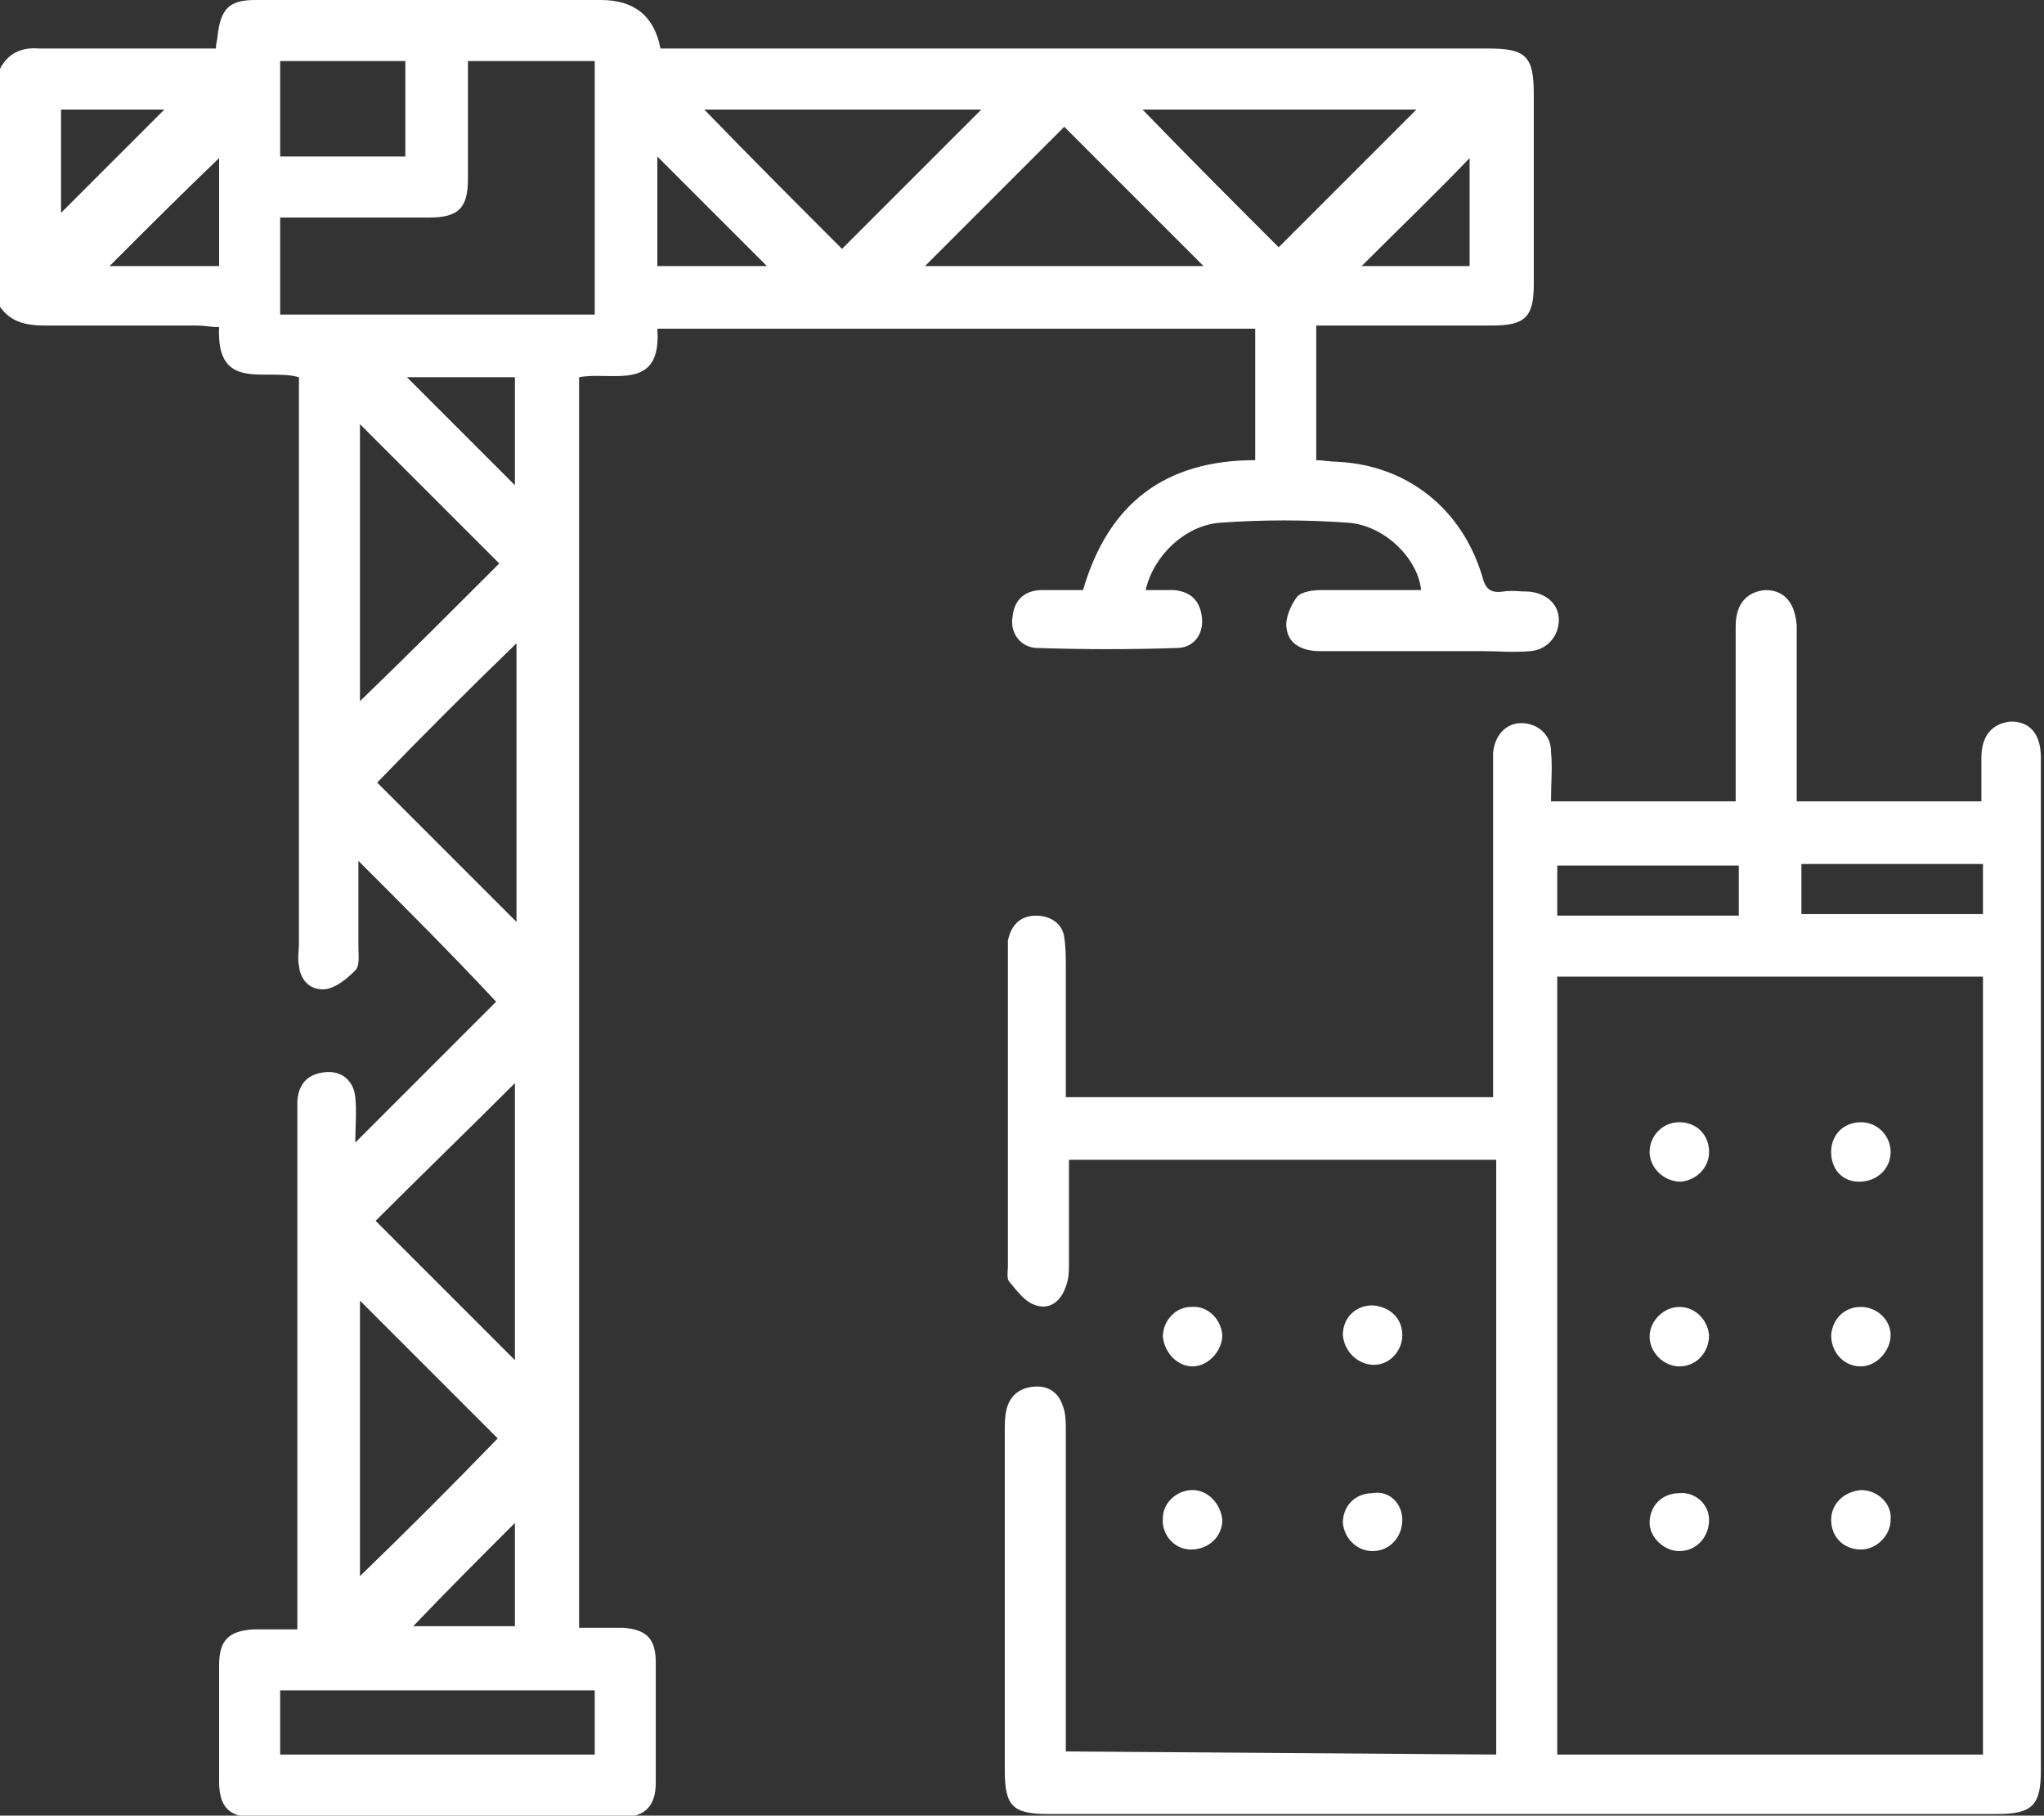 <?xml version="1.0" encoding="utf-8"?>
<!-- Generator: Adobe Illustrator 28.0.0, SVG Export Plug-In . SVG Version: 6.00 Build 0)  -->
<svg version="1.1" id="Calque_1" xmlns="http://www.w3.org/2000/svg" xmlns:xlink="http://www.w3.org/1999/xlink" x="0px" y="0px"
	 viewBox="0 0 130.6 116" style="enable-background:new 0 0 130.6 116;" xml:space="preserve">
<rect x="0" y="0" width="130.6" height="116" fill="#333333" stroke="none"/>
<style type="text/css">
	.st0{fill:#FFFFFF;}
</style>
<path class="st0" d="M0,4.4c0.5-1,1.4-1.4,2.5-1.3c3.3,0,6.6,0,9.9,0c0.5,0,0.9,0,1.4,0c0-0.4,0.1-0.6,0.1-0.8
	C14.1,0.6,14.6,0,16.3,0c2.9,0,5.8,0,8.7,0c4.5,0,8.9,0,13.4,0c2.1,0,3.4,1,3.8,3.1h1.5c17.1,0,34.3,0,51.4,0c2.4,0,2.9,0.5,2.9,2.9
	c0,4.1,0,8.2,0,12.2c0,2.1-0.6,2.6-2.7,2.6c-3.7,0-7.4,0-11.2,0v8.6c0.4,0,0.9,0.1,1.3,0.1c4.5,0.2,8,3,9.3,7.3
	c0.2,0.8,0.5,1.1,1.3,1c0.6-0.1,1.1,0,1.7,0c1.1,0.1,1.9,0.8,1.9,1.8c0,1-0.7,1.9-1.8,2c-1.1,0.1-2.1,0-3.2,0c-3.4,0-6.9,0-10.3,0
	c-1,0-2-0.4-2.1-1.5c-0.1-0.6,0.3-1.5,0.7-2c0.3-0.3,1-0.4,1.5-0.4c2.1,0,4.2,0,6.4,0c-0.2-2-2.3-4.1-4.6-4.3
	c-2.8-0.2-5.5-0.2-8.3,0c-2.2,0.2-4.2,2.1-4.7,4.3c0.6,0,1.2,0,1.8,0c1.1,0.1,1.7,0.7,1.8,1.8c0.1,1.1-0.6,1.9-1.6,1.9
	c-3,0.1-5.9,0.1-8.9,0c-1.1,0-1.8-1-1.6-2c0.1-1.1,0.8-1.7,1.9-1.7c0.8,0,1.7,0,2.6,0c1.6-5.5,5.2-8.3,11-8.3V21H42
	c0.3,4.1-2.9,2.7-5,3.1V104c1,0,1.9,0,2.8,0c1.5,0.1,2.1,0.7,2.1,2.2c0,2.6,0,5.1,0,7.7c0,1.5-0.7,2.2-2.2,2.2c-7.8,0-15.6,0-23.5,0
	c-1.6,0-2.2-0.7-2.2-2.3c0-2.5,0-4.9,0-7.4c0-1.6,0.6-2.2,2.2-2.3c0.9,0,1.8,0,2.8,0c0-0.6,0-1.1,0-1.6c0-10.3,0-20.6,0-30.9
	c0-0.4,0-0.8,0-1.3c0.1-1.1,0.7-1.7,1.8-1.8c1.1-0.1,1.8,0.6,1.9,1.6c0.1,0.9,0,1.9,0,2.9c3.1-3.1,6.1-6.1,9-9
	C29,61.1,26,58.1,22.9,55c0,1.8,0,3.7,0,5.5c0,0.5,0.1,1.2-0.2,1.5c-0.5,0.5-1.2,1.1-1.9,1.2c-0.9,0.1-1.6-0.5-1.7-1.5
	c-0.1-0.5,0-0.9,0-1.4c0-11.6,0-23.1,0-34.7v-1.5c-2.1-0.6-5.3,1-5.1-3.2c-0.5,0-0.9-0.1-1.4-0.1c-3.2,0-6.5,0-9.7,0
	c-1.2,0-2.2-0.2-2.9-1.2L0,4.4L0,4.4z M17.9,13.9v6.2H38V3.9h-8.1c0,2.5,0,5,0,7.5c0,1.9-0.6,2.5-2.5,2.5
	C24.2,13.9,21.1,13.9,17.9,13.9z M59.1,17h17.8c-3-3-6-6-8.9-8.9C65.1,11,62.1,14,59.1,17z M17.9,112.1H38v-4.1H17.9V112.1z
	 M23,27.1v17.7c3-2.9,6-5.9,8.9-8.8C29,33.1,26,30.1,23,27.1z M53.8,15.9c3-3,6-6,8.9-8.9H45C48,10.1,51,13.1,53.8,15.9z M81.7,15.8
	c3-3,6-6,8.8-8.8H73C76,10.1,79,13.1,81.7,15.8z M23,100.7c3-2.9,6-5.9,8.8-8.8c-2.9-2.9-5.8-5.8-8.8-8.8C23,83.1,23,100.7,23,100.7
	z M24.1,50c2.9,2.9,5.9,5.9,8.9,8.9V41.1C29.9,44.1,26.9,47.1,24.1,50L24.1,50z M32.9,69.2c-3,3-6,5.9-8.9,8.8
	c2.9,2.9,5.9,5.9,8.9,8.9C32.9,86.9,32.9,69.2,32.9,69.2z M17.9,3.9V10h8V3.9H17.9z M7,17h7v-6.9C11.6,12.4,9.3,14.7,7,17z M42,10v7
	h7C46.6,14.6,44.3,12.3,42,10z M93.9,10.1c-2.3,2.4-4.6,4.6-6.9,6.9h6.9V10.1z M32.9,31v-6.9H26C28.3,26.4,30.6,28.7,32.9,31z
	 M3.9,13.6c2.2-2.2,4.5-4.5,6.6-6.6H3.9V13.6z M32.9,103.9v-6.6c-2.1,2.1-4.4,4.4-6.5,6.6H32.9z"/>
<path class="st0" d="M95.6,112.1V74.1H68.3c0,2.2,0,4.4,0,6.6c0,0.5,0,1-0.2,1.5c-0.3,0.9-1,1.5-1.9,1.2c-0.7-0.2-1.2-0.9-1.7-1.5
	c-0.2-0.2-0.1-0.7-0.1-1c0-6.6,0-13.3,0-19.9c0-0.3,0-0.6,0-0.9c0.2-1,0.8-1.6,1.8-1.6c0.9,0,1.7,0.5,1.8,1.4
	c0.1,0.6,0.1,1.3,0.1,1.9c0,2.7,0,5.4,0,8.3h27.3v-1.3c0-6.5,0-13,0-19.5c0-0.4,0-0.8,0-1.2c0.1-1.1,0.8-1.9,1.8-1.9
	c1,0,1.9,0.7,1.9,1.8c0.1,1,0,2.1,0,3.2h11.8c0-2.6,0-5.2,0-7.8c0-1.2,0-2.3,0-3.4c0-1.4,0.7-2.2,1.9-2.3c1.2,0,1.9,0.8,2,2.3
	c0,3.2,0,6.5,0,9.7c0,0.5,0,0.9,0,1.5h11.8c0-0.9,0-1.9,0-2.8c0-1.4,0.7-2.2,1.9-2.3c1.2,0,1.9,0.8,1.9,2.3c0,8.9,0,17.9,0,26.8
	c0,12.6,0,25.3,0,37.9c0,2.2-0.5,2.8-2.8,2.8c-20.2,0-40.4,0-60.6,0c-2.3,0-2.8-0.5-2.8-2.8c0-7.2,0-14.5,0-21.7
	c0-0.4,0-0.9,0.1-1.3c0.2-0.9,0.8-1.4,1.7-1.5s1.6,0.3,1.9,1.2c0.2,0.5,0.2,1.1,0.2,1.6c0,6.3,0,12.6,0,18.9c0,0.5,0,1,0,1.6
	L95.6,112.1L95.6,112.1z M99.5,62.4v49.7h27.2V62.4H99.5z M111.1,58.5v-3.2H99.5v3.2C99.5,58.5,111.1,58.5,111.1,58.5z M115.1,58.4
	h11.6v-3.2h-11.6V58.4z"/>
<path class="st0" d="M78.1,85.3c0,1-0.9,2-1.9,2c-1,0-1.8-0.9-1.9-1.9c0-1,0.8-1.9,1.8-1.9C77.1,83.4,78,84.2,78.1,85.3L78.1,85.3z"
	/>
<path class="st0" d="M76.2,95.2c1,0,1.8,0.9,1.9,1.9c0,1.1-0.9,1.9-2,1.9c-1.1,0-1.9-1-1.8-2C74.3,96,75.2,95.2,76.2,95.2z"/>
<path class="st0" d="M89.6,85.3c0,1-0.8,1.9-1.8,1.9c-1,0-1.9-0.8-2-1.9c0-1.1,0.8-1.9,1.9-1.9C88.9,83.5,89.6,84.3,89.6,85.3
	L89.6,85.3z"/>
<path class="st0" d="M89.6,97.1c0,1.1-0.8,2-1.9,2c-1,0-1.8-0.8-1.9-1.8c0-1.1,0.8-1.9,1.9-1.9C88.8,95.2,89.6,96.1,89.6,97.1z"/>
<path class="st0" d="M109.2,97.1c0,1.1-0.8,2-1.9,2c-1,0-1.9-0.9-1.9-1.8c0-1.1,0.8-1.9,1.9-1.9C108.3,95.3,109.2,96.1,109.2,97.1
	L109.2,97.1z"/>
<path class="st0" d="M118.9,83.5c1,0,1.9,0.8,1.9,1.8c0,1-0.9,2-1.9,2c-1.1,0-1.9-0.9-1.9-2C117.1,84.2,117.9,83.5,118.9,83.5z"/>
<path class="st0" d="M118.9,95.2c1.1,0,2,0.9,1.9,1.9c0,1-0.9,1.9-1.9,1.9c-1.1,0-1.9-0.8-1.9-1.9C117,96.1,117.8,95.3,118.9,95.2z"
	/>
<path class="st0" d="M107.3,83.5c1,0,1.8,0.8,1.9,1.8c0,1.1-0.8,2-1.9,2c-1,0-1.9-0.9-1.9-1.9C105.4,84.4,106.3,83.5,107.3,83.5
	L107.3,83.5z"/>
<path class="st0" d="M107.3,71.7c1.1,0,1.9,0.8,1.9,1.9c0,1-0.8,1.8-1.8,1.9c-1.1,0-2-0.9-2-1.9C105.4,72.6,106.2,71.7,107.3,71.7
	L107.3,71.7z"/>
<path class="st0" d="M120.8,73.6c0,1.1-0.9,1.9-2,1.9c-1.1,0-1.8-0.8-1.8-1.9c0-1.1,0.8-1.9,1.9-1.9C120,71.7,120.8,72.6,120.8,73.6
	z"/>
</svg>

